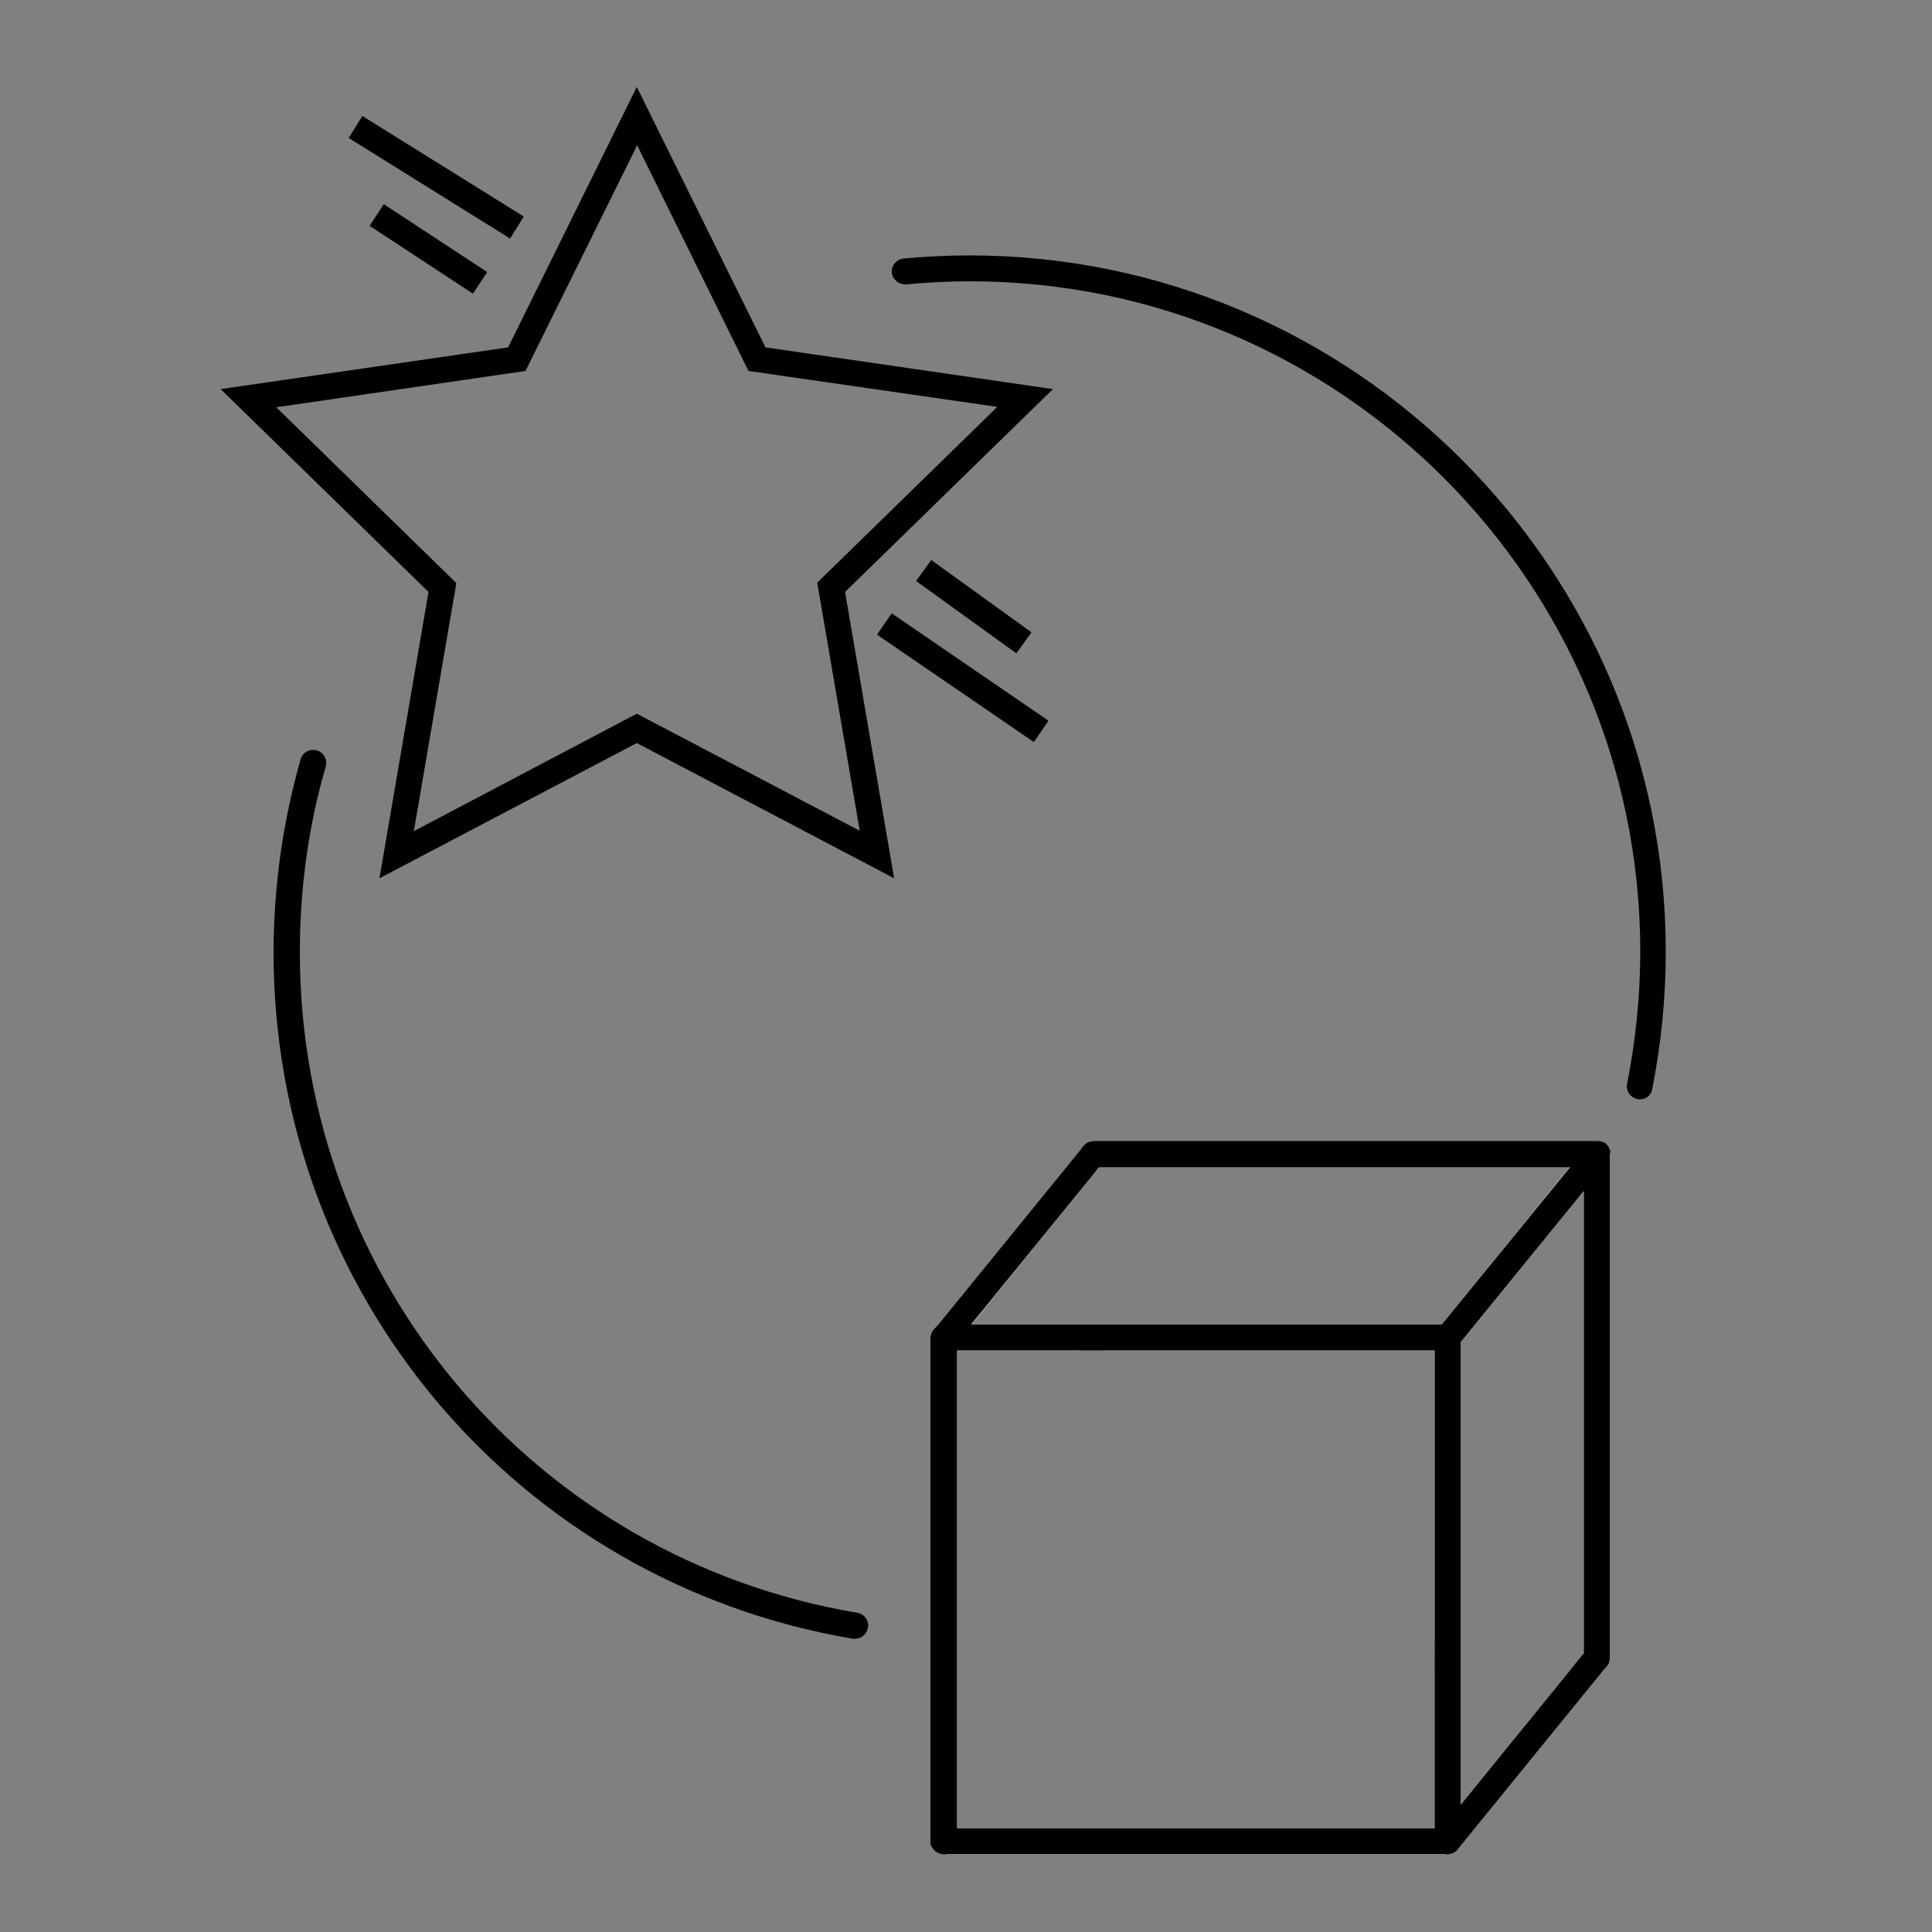 <?xml version="1.0" encoding="utf-8"?>
<!-- Generator: Adobe Illustrator 24.0.2, SVG Export Plug-In . SVG Version: 6.00 Build 0)  -->
<svg version="1.1" id="Layer_1" xmlns="http://www.w3.org/2000/svg" xmlns:xlink="http://www.w3.org/1999/xlink" x="0px" y="0px"
	 viewBox="0 0 50 50" style="enable-background:new 0 0 50 50;" xml:space="preserve">
<rect x="0" y="0" width="50" height="50" fill="#808080" stroke="none"/>
<style type="text/css">
	.st0{fill:#FFFFFF;}
	.st1{fill:#FFFFFF;stroke:#000000;stroke-width:0.892;stroke-linecap:round;stroke-linejoin:round;stroke-miterlimit:10;}
	.st2{fill:none;stroke:#000000;stroke-width:0.892;stroke-linecap:round;stroke-miterlimit:10;}
	.st3{fill-rule:evenodd;clip-rule:evenodd;fill:#FFFFFF;}
	
		.st4{fill-rule:evenodd;clip-rule:evenodd;fill:#FFFFFF;stroke:#000000;stroke-width:0.67;stroke-linecap:round;stroke-linejoin:round;stroke-miterlimit:10;}
</style>
<g>
	<g>
		<path d="M22.13,42.41c-0.02,0-0.04,0-0.06,0c-8.68-1.47-14.99-8.94-14.99-17.76c0-1.7,0.24-3.38,0.7-5
			c0.05-0.18,0.24-0.28,0.42-0.23c0.18,0.05,0.28,0.24,0.23,0.42C7.98,21.38,7.76,23,7.76,24.64c0,8.5,6.07,15.69,14.43,17.1
			c0.18,0.03,0.31,0.2,0.27,0.39C22.43,42.29,22.29,42.41,22.13,42.41z"/>
	</g>
</g>
<g>
	<g>
		<path d="M42.44,28.45c-0.02,0-0.04,0-0.07-0.01c-0.18-0.04-0.3-0.21-0.26-0.39c0.22-1.12,0.34-2.27,0.34-3.42
			c0-9.57-7.78-17.35-17.35-17.35c-0.55,0-1.11,0.03-1.65,0.08c-0.18,0.01-0.35-0.12-0.37-0.3c-0.02-0.18,0.12-0.35,0.3-0.37
			c0.56-0.05,1.14-0.08,1.71-0.08c9.94,0,18.02,8.08,18.02,18.02c0,1.2-0.12,2.39-0.35,3.55C42.74,28.34,42.6,28.45,42.44,28.45z"/>
	</g>
</g>
<g>
	<g>
		<g>
			<g>
				<polygon class="st3" points="41.33,29.87 41.33,42.91 40.9,42.91 40.99,42.79 40.99,30.81 37.8,34.74 37.8,42.91 37.13,42.91 
					37.13,34.95 28.29,34.95 28.29,34.28 37.31,34.28 40.62,30.21 28.45,30.21 28.29,30.4 28.29,29.87 				"/>
			</g>
		</g>
		<g>
			<g>
				<rect x="37.13" y="42.57" width="0.67" height="0.67"/>
			</g>
		</g>
		<g>
			<g>
				<path d="M41.66,29.87v13.04c0,0.02,0,0.04-0.01,0.05c0,0.01,0,0.01,0,0.01c0,0.02-0.01,0.03-0.01,0.05
					c0,0.01-0.01,0.03-0.02,0.04c-0.01,0.02-0.02,0.04-0.04,0.06l0,0c-0.06,0.08-0.15,0.12-0.26,0.12h-0.7l0.27-0.34l0.1-0.12V30.21
					h-12.7c-0.08,0-0.15-0.03-0.21-0.08c-0.08-0.06-0.12-0.16-0.12-0.26c0-0.07,0.02-0.13,0.06-0.19l0.02-0.02c0,0,0,0,0,0
					c0.01-0.01,0.02-0.02,0.03-0.03c0.01-0.01,0.02-0.02,0.03-0.03c0.01-0.01,0.03-0.02,0.05-0.03c0.02-0.01,0.03-0.02,0.05-0.02
					c0.04-0.01,0.08-0.02,0.11-0.02h13.04c0,0,0,0,0,0c0.02,0,0.03,0,0.05,0.01c0.02,0,0.04,0.01,0.06,0.01c0,0,0,0,0.01,0
					c0.01,0,0.02,0.01,0.03,0.01c0.04,0.02,0.07,0.04,0.09,0.07c0.01,0.01,0.02,0.02,0.03,0.04c0.01,0.01,0.02,0.02,0.02,0.04
					c0,0.01,0.01,0.02,0.01,0.02c0.01,0.02,0.02,0.05,0.03,0.07c0,0.01,0,0.02,0,0.02C41.66,29.84,41.66,29.86,41.66,29.87z"/>
			</g>
		</g>
	</g>
	<g>
		<g>
			<g>
				<path class="st3" d="M40.99,30.28l-3.31,4.07l-0.21,0.26v13.04l0.34-0.41l3.25-4l0.27-0.34V29.87L40.99,30.28z M40.62,43.24
					l-2.82,3.47V34.74l3.19-3.92v11.97l-0.1,0.12L40.62,43.24z"/>
			</g>
		</g>
		<g>
			<g>
				<path d="M41.66,29.83c0-0.01,0-0.02,0-0.02c0-0.03-0.01-0.05-0.03-0.07c0-0.01-0.01-0.02-0.01-0.02
					c-0.01-0.01-0.01-0.02-0.02-0.04c-0.01-0.01-0.02-0.02-0.03-0.04c-0.03-0.03-0.06-0.05-0.09-0.07
					c-0.01-0.01-0.02-0.01-0.03-0.01c0,0-0.01,0-0.01,0c-0.02-0.01-0.04-0.01-0.06-0.01c-0.02,0-0.03-0.01-0.05-0.01c0,0,0,0,0,0
					c-0.1,0-0.19,0.04-0.26,0.12l-0.17,0.21l-0.27,0.34l-3.32,4.07l-0.1,0.12c-0.05,0.06-0.08,0.13-0.08,0.21v13.04
					c0,0.14,0.09,0.27,0.22,0.32c0.04,0.01,0.08,0.02,0.11,0.02c0.06,0,0.11-0.02,0.16-0.04c0.01-0.01,0.02-0.01,0.03-0.02
					c0.01-0.01,0.02-0.01,0.03-0.02c0.01-0.01,0.02-0.02,0.02-0.02c0.02-0.02,0.03-0.03,0.04-0.05l3.84-4.72l0,0
					c0.02-0.02,0.03-0.04,0.04-0.06c0.01-0.01,0.02-0.03,0.02-0.04c0-0.02,0.01-0.03,0.01-0.05c0-0.01,0-0.01,0-0.01
					c0-0.02,0.01-0.04,0.01-0.05V29.87C41.66,29.86,41.66,29.84,41.66,29.83z M40.62,43.24l-2.82,3.47V34.74l3.19-3.92v11.97
					l-0.1,0.12L40.62,43.24z"/>
			</g>
		</g>
	</g>
	<g>
		<g>
			<g>
				<polygon class="st3" points="28.29,29.87 28.29,30.4 25.14,34.28 28.29,34.28 28.29,34.95 24.77,34.95 24.77,47.24 24.43,47.65 
					24.43,34.62 24.71,34.28 28.08,30.13 				"/>
			</g>
		</g>
		<g>
			<g>
				<path d="M28.63,29.87c0,0.07-0.03,0.15-0.08,0.21l-0.1,0.12l-0.16,0.2l-3.16,3.88l-0.27,0.34l-0.1,0.12v12.58h0.37l-0.27,0.34
					l-0.17,0.21c-0.06,0.08-0.16,0.12-0.26,0.12c-0.02,0-0.04,0-0.06-0.01c-0.02,0-0.03-0.01-0.04-0.01c0,0,0,0,0,0
					c0,0-0.01,0-0.01,0c-0.01,0-0.01-0.01-0.02-0.01c-0.02-0.01-0.04-0.02-0.06-0.03c-0.01-0.01-0.02-0.01-0.03-0.02
					c-0.01-0.01-0.02-0.02-0.02-0.02c-0.01-0.01-0.01-0.01-0.02-0.02c-0.02-0.02-0.03-0.04-0.04-0.06c0-0.01-0.01-0.02-0.01-0.02
					c-0.01-0.02-0.02-0.05-0.03-0.07c0-0.01,0-0.02,0-0.02c0-0.01,0-0.03,0-0.04V34.62c0-0.02,0-0.04,0.01-0.05v-0.01
					c0-0.02,0.01-0.04,0.02-0.05c0-0.01,0.01-0.03,0.02-0.04c0.01-0.02,0.02-0.04,0.04-0.06l3.84-4.72l0.02-0.02c0,0,0,0,0,0
					c0.01-0.01,0.02-0.02,0.03-0.03c0.01-0.01,0.02-0.02,0.03-0.03c0.01-0.01,0.03-0.02,0.05-0.03c0.02-0.01,0.03-0.02,0.05-0.02
					c0.04-0.01,0.08-0.02,0.11-0.02c0.07,0,0.15,0.03,0.21,0.08C28.59,29.68,28.63,29.77,28.63,29.87z"/>
			</g>
		</g>
		<g>
			<g>
				<path d="M28.63,34.66v0.29h-0.67v-0.29c0-0.02,0-0.03,0-0.05c0.02-0.16,0.16-0.29,0.33-0.29c0.17,0,0.31,0.13,0.33,0.29
					C28.63,34.63,28.63,34.65,28.63,34.66z"/>
			</g>
		</g>
	</g>
	<g>
		<g>
			<g>
				<path class="st3" d="M24.43,34.62v13.04h13.04V34.62H24.43z M37.13,47.32H24.77V34.95h12.36V47.32z"/>
			</g>
		</g>
		<g>
			<g>
				<path d="M37.68,34.36c-0.06-0.05-0.13-0.08-0.21-0.08H24.43c-0.1,0-0.2,0.05-0.26,0.12c-0.02,0.02-0.03,0.04-0.04,0.06
					c-0.01,0.01-0.02,0.03-0.02,0.04c-0.01,0.02-0.01,0.04-0.02,0.05v0.01c0,0.02-0.01,0.04-0.01,0.05v13.04c0,0.01,0,0.03,0,0.04
					c0,0.01,0,0.02,0,0.02c0,0.03,0.01,0.05,0.03,0.07c0,0.01,0.01,0.02,0.01,0.02c0.01,0.02,0.03,0.04,0.04,0.06
					c0.01,0.01,0.01,0.01,0.02,0.02c0.01,0.01,0.02,0.02,0.02,0.02c0.01,0.01,0.02,0.01,0.03,0.02c0.02,0.01,0.04,0.02,0.06,0.03
					c0.01,0,0.02,0.01,0.03,0.01c0,0,0,0,0,0c0.01,0.01,0.03,0.01,0.04,0.01c0.02,0,0.04,0.01,0.06,0.01h13.04
					c0.06,0,0.11-0.02,0.16-0.04c0.01-0.01,0.02-0.01,0.03-0.02c0.01-0.01,0.02-0.01,0.03-0.02c0.01-0.01,0.02-0.02,0.02-0.02
					c0.02-0.02,0.03-0.03,0.04-0.05c0.04-0.05,0.06-0.12,0.06-0.19V34.62C37.8,34.51,37.76,34.42,37.68,34.36z M37.13,47.32H24.77
					V34.95h12.36V47.32z"/>
			</g>
		</g>
	</g>
</g>
<g>
	<g>
		<g>
			<path d="M23.14,22.73l-6.66-3.5l-6.66,3.5l1.27-7.41l-5.38-5.25l7.44-1.08l3.33-6.74l3.33,6.74l7.44,1.08l-5.38,5.25L23.14,22.73
				z M16.48,18.47l5.77,3.03l-1.1-6.42l4.66-4.55L19.37,9.6l-2.88-5.84L13.6,9.6l-6.45,0.94l4.66,4.55l-1.1,6.42L16.48,18.47z"/>
		</g>
	</g>
	<g>
		<g>
			<rect x="10.95" y="2.13" transform="matrix(0.529 -0.849 0.849 0.529 1.423 11.74)" width="0.67" height="4.92"/>
		</g>
	</g>
	<g>
		<g>
			<rect x="10.75" y="4.84" transform="matrix(0.549 -0.836 0.836 0.549 -0.383 12.174)" width="0.67" height="3.2"/>
		</g>
	</g>
	<g>
		<g>
			<rect x="24.58" y="15.07" transform="matrix(0.565 -0.825 0.825 0.565 -3.623 28.189)" width="0.67" height="4.92"/>
		</g>
	</g>
	<g>
		<g>
			<rect x="24.86" y="14.09" transform="matrix(0.585 -0.811 0.811 0.585 -2.262 26.955)" width="0.67" height="3.2"/>
		</g>
	</g>
</g>
</svg>
